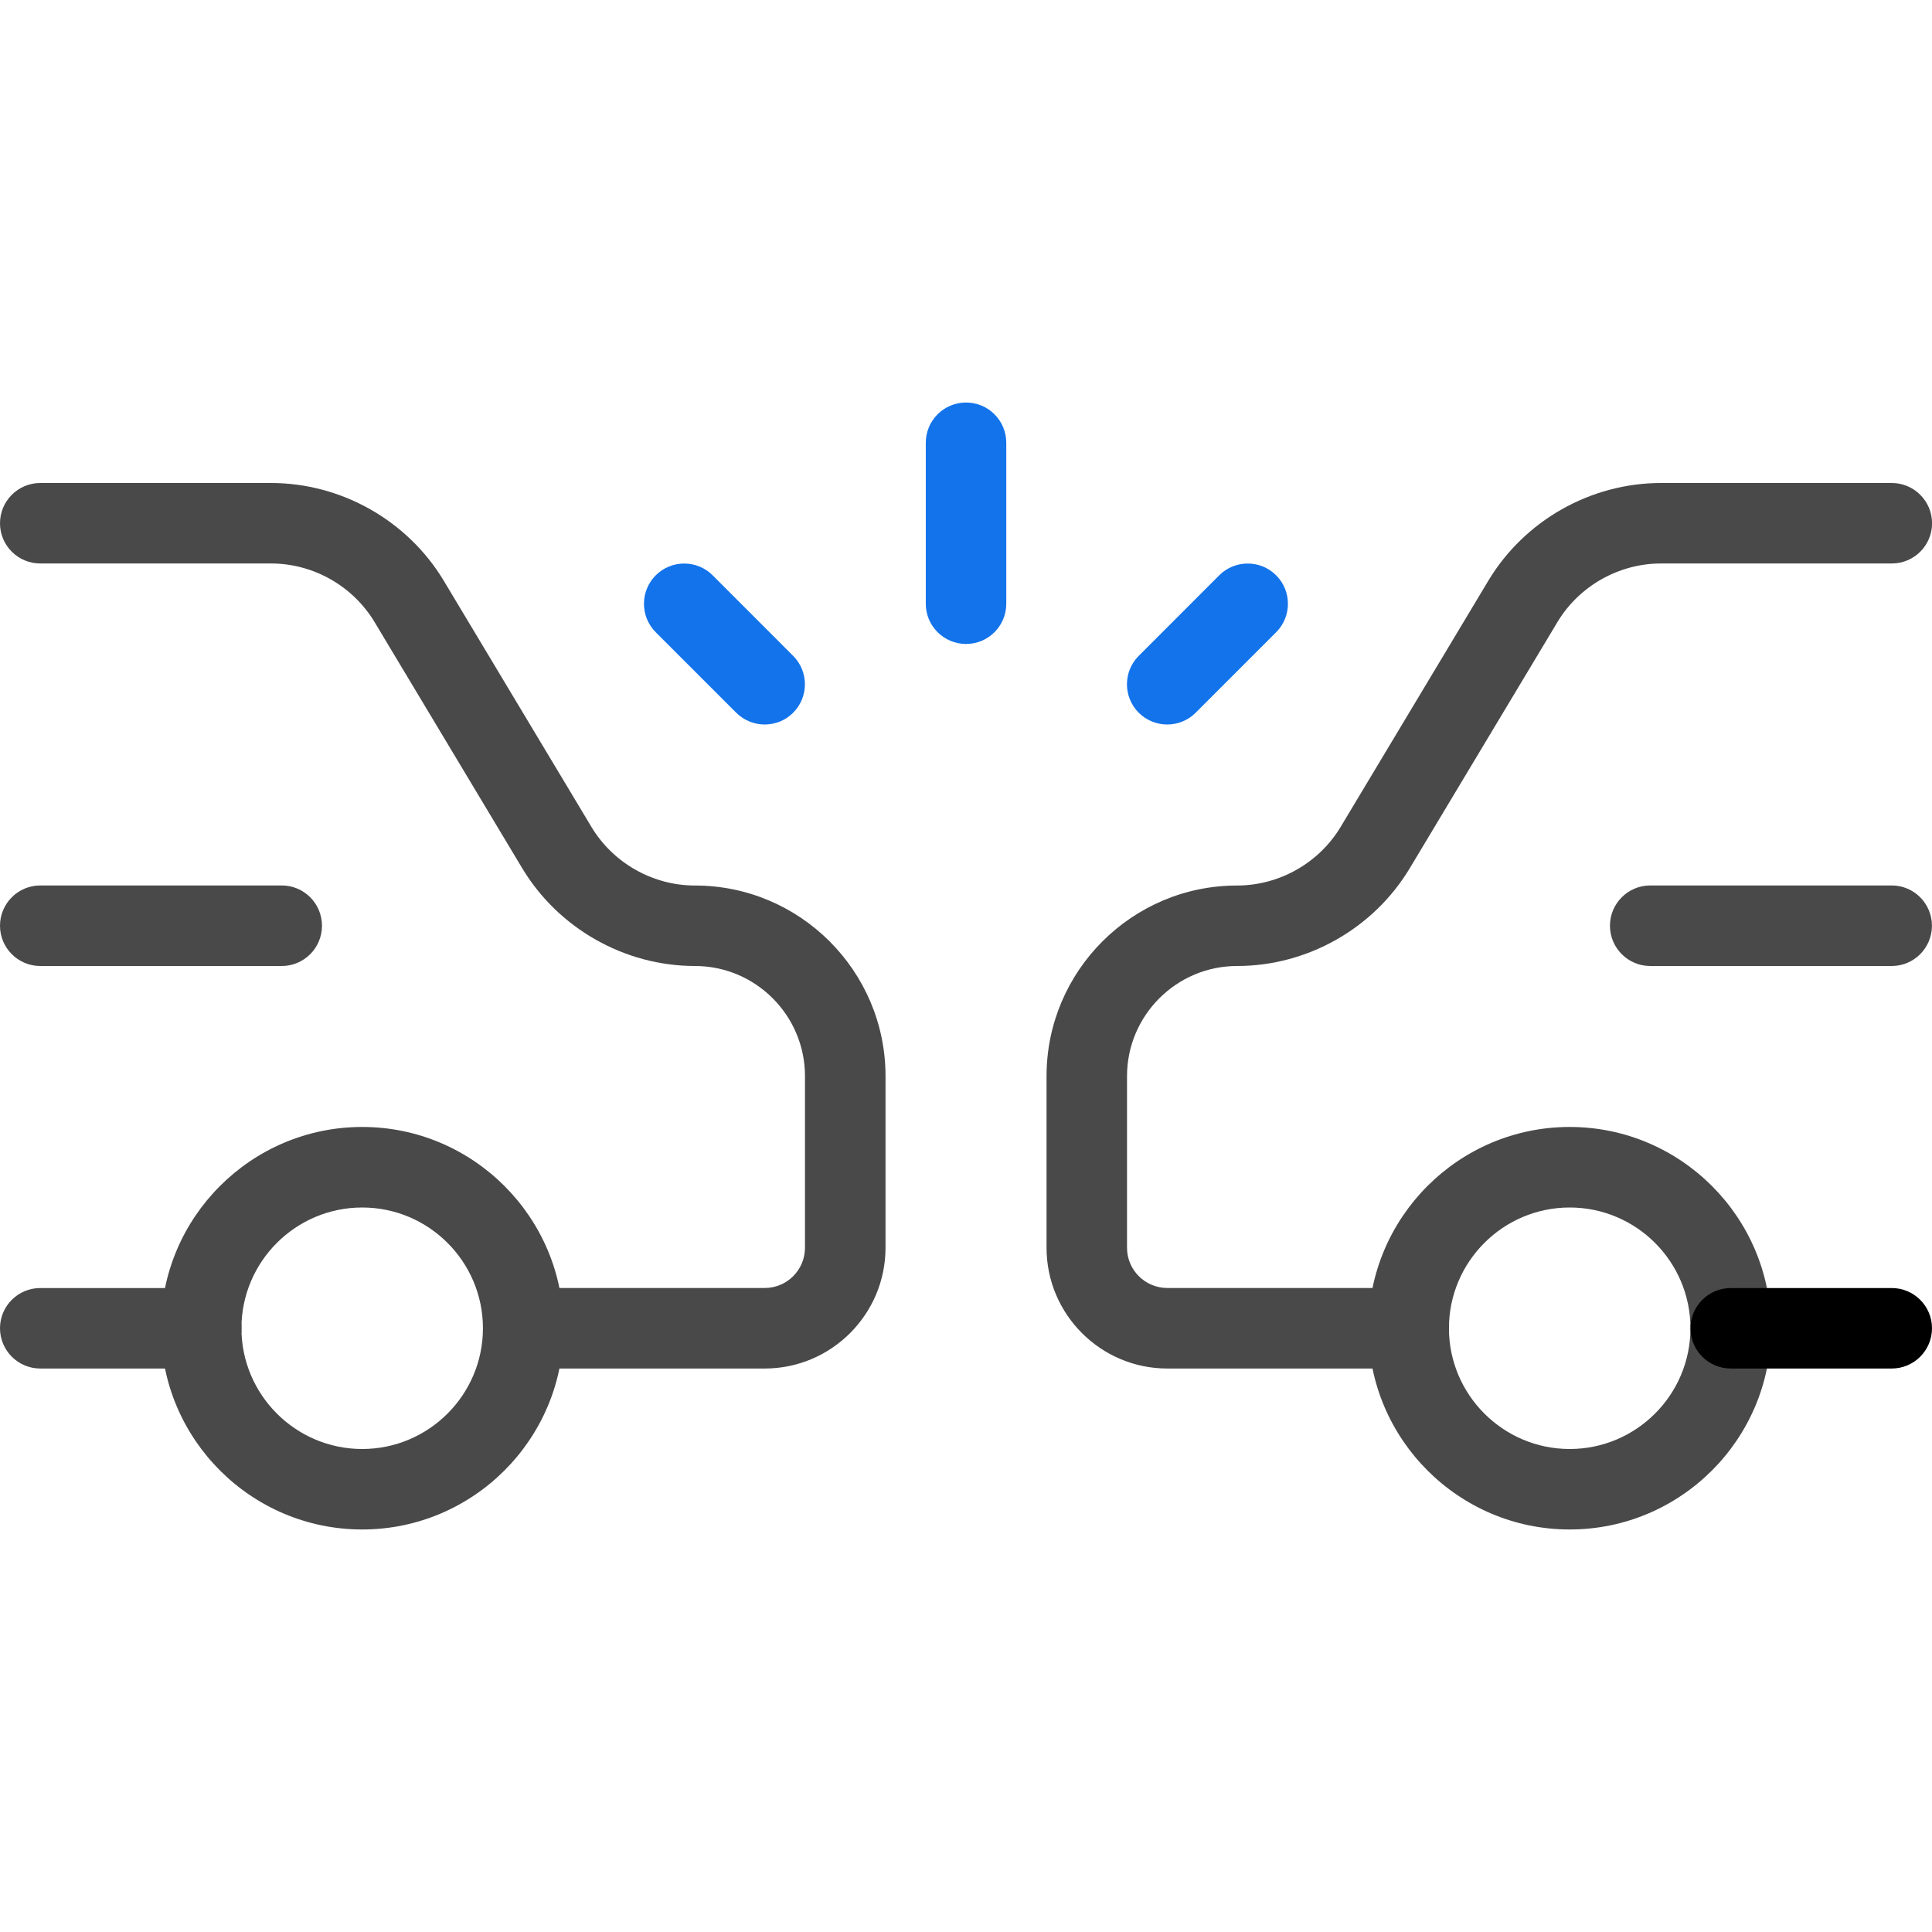 <svg width="32" height="32" viewBox="0 0 32 32" fill="none" xmlns="http://www.w3.org/2000/svg">
<g clip-path="url(#clip0_965_474)">
<path d="M12.667 22.667H8.667C8.299 22.667 8 22.368 8 22C8 21.632 8.299 21.333 8.667 21.333H12.667C13.033 21.333 13.333 21.035 13.333 20.667V17.824C13.333 16.819 12.516 16 11.511 16C10.347 16 9.252 15.38 8.651 14.383L6.205 10.305C5.845 9.705 5.188 9.333 4.489 9.333H0.667C0.299 9.333 0 9.035 0 8.667C0 8.299 0.299 8 0.667 8H4.489C5.653 8 6.749 8.62 7.349 9.617L9.795 13.695C10.155 14.295 10.812 14.667 11.511 14.667C13.251 14.667 14.667 16.083 14.667 17.824V20.667C14.667 21.769 13.769 22.667 12.667 22.667Z" fill="#494949"/>
<path d="M23.334 22.667H19.334C18.231 22.667 17.334 21.769 17.334 20.667V17.824C17.334 16.083 18.75 14.667 20.49 14.667C21.187 14.667 21.846 14.295 22.206 13.695L24.651 9.619C25.251 8.62 26.347 8 27.511 8H31.334C31.702 8 32.001 8.299 32.001 8.667C32.001 9.035 31.702 9.333 31.334 9.333H27.511C26.814 9.333 26.155 9.705 25.795 10.305L23.35 14.381C22.75 15.38 21.654 16 20.49 16C19.485 16 18.667 16.819 18.667 17.824V20.667C18.667 21.035 18.967 21.333 19.334 21.333H23.334C23.702 21.333 24.001 21.632 24.001 22C24.001 22.368 23.702 22.667 23.334 22.667Z" fill="#494949"/>
<path d="M5.999 25.333C4.161 25.333 2.666 23.837 2.666 22C2.666 20.163 4.161 18.666 5.999 18.666C7.838 18.666 9.333 20.163 9.333 22C9.333 23.837 7.838 25.333 5.999 25.333ZM5.999 20C4.897 20 3.999 20.897 3.999 22C3.999 23.102 4.897 24 5.999 24C7.102 24 7.999 23.102 7.999 22C7.999 20.897 7.102 20 5.999 20Z" fill="#494949"/>
<path d="M25.999 25.333C24.161 25.333 22.666 23.837 22.666 22C22.666 20.163 24.161 18.666 25.999 18.666C27.838 18.666 29.333 20.163 29.333 22C29.333 23.837 27.838 25.333 25.999 25.333ZM25.999 20C24.897 20 23.999 20.897 23.999 22C23.999 23.102 24.897 24 25.999 24C27.102 24 27.999 23.102 27.999 22C27.999 20.897 27.102 20 25.999 20Z" fill="#494949"/>
<path d="M31.333 22.667H28.667C28.299 22.667 28 22.368 28 22C28 21.632 28.299 21.334 28.667 21.334H31.333C31.701 21.334 32 21.632 32 22C32 22.368 31.701 22.667 31.333 22.667Z" fill="black"/>
<path d="M3.333 22.667H0.667C0.299 22.667 0 22.368 0 22C0 21.632 0.299 21.334 0.667 21.334H3.333C3.701 21.334 4 21.632 4 22C4 22.368 3.701 22.667 3.333 22.667Z" fill="#494949"/>
<path d="M4.667 16H0.667C0.299 16 0 15.701 0 15.333C0 14.965 0.299 14.666 0.667 14.666H4.667C5.035 14.666 5.333 14.965 5.333 15.333C5.333 15.701 5.035 16 4.667 16Z" fill="#494949"/>
<path d="M31.333 16H27.333C26.965 16 26.666 15.701 26.666 15.333C26.666 14.965 26.965 14.666 27.333 14.666H31.333C31.701 14.666 31.999 14.965 31.999 15.333C31.999 15.701 31.701 16 31.333 16Z" fill="#494949"/>
<path d="M16.001 10.666C15.633 10.666 15.334 10.368 15.334 10V7.333C15.334 6.965 15.633 6.667 16.001 6.667C16.369 6.667 16.667 6.965 16.667 7.333V10C16.667 10.368 16.369 10.666 16.001 10.666Z" fill="#1373EB"/>
<path d="M19.333 12C19.162 12 18.992 11.935 18.861 11.805C18.601 11.545 18.601 11.123 18.861 10.863L20.194 9.529C20.454 9.269 20.877 9.269 21.137 9.529C21.397 9.789 21.397 10.212 21.137 10.472L19.804 11.805C19.674 11.935 19.504 12 19.333 12Z" fill="#1373EB"/>
<path d="M12.666 12C12.496 12 12.325 11.935 12.194 11.805L10.861 10.472C10.601 10.212 10.601 9.789 10.861 9.529C11.121 9.269 11.544 9.269 11.804 9.529L13.137 10.863C13.397 11.123 13.397 11.545 13.137 11.805C13.008 11.935 12.837 12 12.666 12Z" fill="#1373EB"/>
</g>
<defs>
<clipPath id="clip0_965_474">
<rect width="32" height="32" fill="white"/>
</clipPath>
</defs>
</svg>
